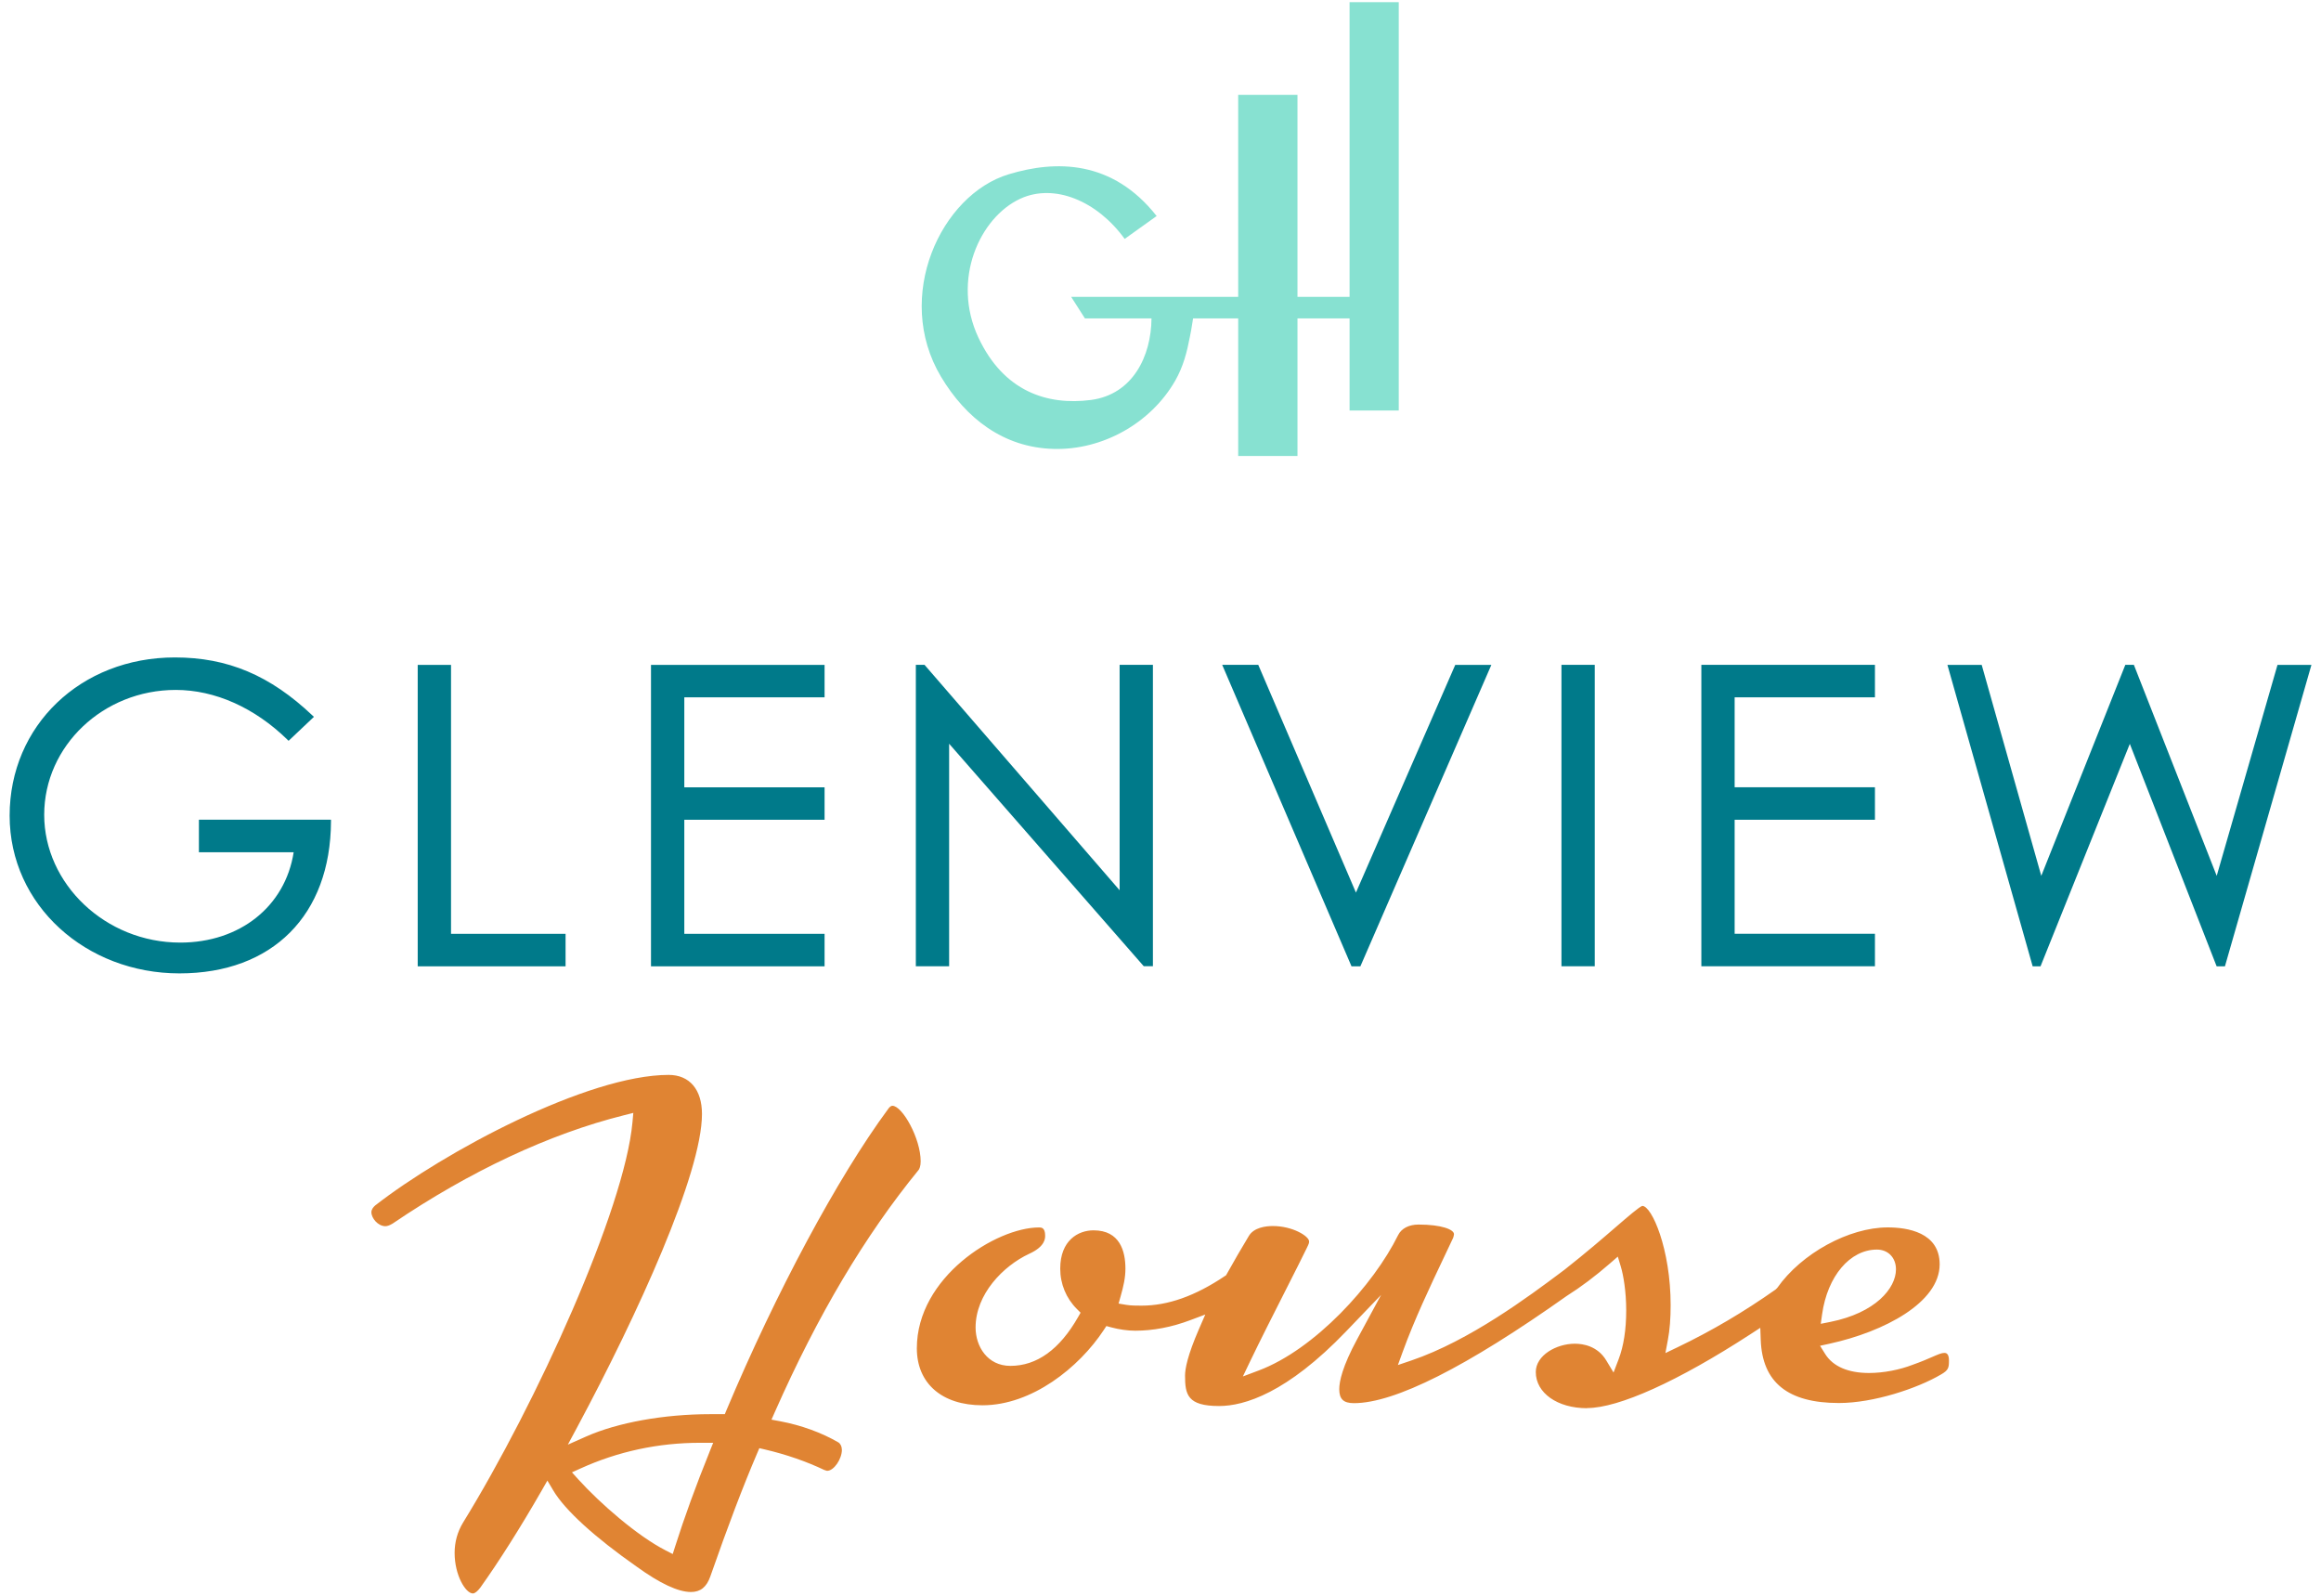 <?xml version="1.0" encoding="UTF-8"?>
<svg id="Outlined" xmlns="http://www.w3.org/2000/svg" viewBox="0 0 691 475">
  <defs>
    <style>
      .cls-1 {
        fill: #007a8a;
      }

      .cls-2 {
        fill: #e08433;
      }

      .cls-3 {
        fill: #87e1d1;
      }
    </style>
  </defs>
  <g id="Color">
    <path id="Glenview" class="cls-1" d="M59.22,244.03h39.32v.51c-.12,27.9-17.41,45.24-45.12,45.24S2.87,269.59,2.87,242.81s21.15-47.09,49.2-47.09c15.73,0,28.37,5.34,41,17.32l.39,.37-7.54,7.13-.35-.34c-9.79-9.55-21.6-14.81-33.25-14.81-21.59,0-39.16,16.68-39.16,37.18s18.17,38.04,40.51,38.04c17.76,0,31.26-10.79,33.76-26.9h-28.21v-9.67Zm75.05-46.09h-9.91v89.73h44.02v-9.67h-34.1v-80.07Zm59.54,89.73h51.68v-9.67h-41.76v-33.95h41.76v-9.67h-41.76v-26.78h41.76v-9.67h-51.68v89.73Zm139.52-22.64l-57.92-66.92-.15-.18h-2.6v89.73h9.91v-66.25l57.8,66.07,.15,.17h2.72v-89.73h-9.91v67.1Zm70.36,.7l-28.95-67.49-.13-.31h-10.74l38.36,89.43,.13,.31h2.65l38.68-89.02,.31-.71h-10.75l-29.57,67.8Zm61.18,21.93h9.91v-89.73h-9.91v89.73Zm41.65,0h51.68v-9.67h-41.77v-33.95h41.77v-9.67h-41.77v-26.78h41.77v-9.67h-51.68v89.73Zm171.53-89.73l-18.1,62.81-24.66-62.81h-2.55l-25.02,62.81-17.63-62.43-.11-.37h-10.2l25.27,89.36,.11,.37h2.34l26.58-66.22,25.72,65.9,.13,.32h2.47l25.56-89.08,.19-.65h-10.08Z"/>
    <path id="GH" class="cls-3" d="M416.43,.64V122.2h-14.64v-27.41h-15.51v40.96h-17.65v-40.96h-13.43c-.36,2.53-.84,5-.94,5.42-.9,4.7-1.99,8.92-4.37,13.1-7.26,12.68-21.66,20.75-36.23,20.33-14.91-.39-26.11-9.1-33.52-21.51-14.19-23.82,0-54.21,20.21-60.26,13.97-4.22,30.81-4.31,44,12.44l-9.52,6.81c-8.19-11.32-20.96-16.63-31.08-11.96-12.05,5.57-20.55,24.1-12.46,41.35,7.51,16.01,20.47,20.25,33.49,18.56,12.44-1.63,17.95-13.01,18.04-24.28h-19.82l-4.1-6.42h49.73V28.23h17.65v60.15h15.51V.64h14.64Z"/>
    <path id="House" class="cls-2" d="M250.63,431.56c0-.92-.38-1.73-1.02-2.15-5.01-2.92-11.07-5.12-17.4-6.31l-2.53-.47,1.04-2.35c12.77-28.86,26.77-52.4,42.77-71.99,.2-.26,.61-1.04,.61-2.56,0-6.82-5.45-16.54-8.43-16.54-.39,0-.87,.38-1.29,1.01-14.98,20.31-33.38,54.6-48.07,89.55l-.52,1.25h-4.34c-13.77,0-27.59,2.49-36.96,6.66l-5.43,2.41,2.81-5.24c17.95-33.47,37.12-75.53,37.12-93.2,0-7.28-3.71-11.63-9.92-11.63-24.13,0-66.97,22.97-87.36,38.86-.49,.41-1.14,1.14-1.14,2.02,0,1.81,2.01,4.16,4.16,4.16,.58,0,1.28-.25,2.16-.78,22.93-15.56,46.78-26.73,68.88-32.25l2.78-.7-.26,2.86c-2.36,25.78-28.49,83.49-50.47,119.17-1.64,2.73-2.47,5.75-2.47,8.97,0,6.66,3.29,12.06,5.44,12.06,.58,0,1.38-.64,2.22-1.75,5.57-7.81,11.89-17.79,18.23-28.83l1.73-3.02,1.78,2.99c3.46,5.81,12.27,13.86,24.83,22.65,6.91,5,12.33,7.53,16.13,7.53,2.83,0,4.66-1.47,5.76-4.62,5.35-15.28,9.64-26.58,13.93-36.63l.67-1.57,1.66,.39c6.27,1.46,12.4,3.58,17.71,6.12l.19,.05c.39,.14,.51,.18,.65,.18,1.96,0,4.37-3.47,4.37-6.29Zm-39.42,.76c-4.02,9.94-7.45,19.38-10.2,28.03l-.73,2.29-2.14-1.1c-8.35-4.28-19.4-13.88-25.99-21.15l-1.87-2.07,2.54-1.15c11.18-5.08,23.17-7.65,35.64-7.65h3.87l-1.13,2.8Zm261.31-13.14c9.39,0,27.08-7.99,48.54-21.93l3.01-1.96,.13,3.59c.46,12.65,8.07,18.8,23.27,18.8,10.35,0,23.37-4.36,30.36-8.47,2.3-1.31,2.41-2.06,2.41-4.22s-.96-2.23-1.38-2.23c-.83,0-1.86,.45-3.58,1.2-1.44,.63-3.23,1.41-5.78,2.31-4.01,1.56-8.8,2.47-13.07,2.47-6.22,0-10.73-1.96-13.04-5.65l-1.53-2.45,2.83-.62c16.31-3.57,32.78-12.27,32.78-23.63,0-9.56-9.69-10.99-15.47-10.99-11.52,0-25.66,7.73-32.87,17.99l-.49,.49c-9.5,6.7-19.04,12.32-29.19,17.19l-3.63,1.74,.74-3.95c.55-2.93,.82-6.3,.82-10.3,0-16.78-5.62-29.56-8.43-29.56-.87,.23-4.28,3.18-7.9,6.3-3.69,3.19-8.75,7.56-15.22,12.66l-1.01,.76c-9.53,7.13-27.28,20.4-44.62,26.29l-4.02,1.36,1.45-3.99c3.51-9.64,8.16-19.45,12.27-28.1,.95-1.99,1.87-3.93,2.74-5.8,.08-.29,.24-.76,.24-1.06,0-1.39-3.7-2.87-10.56-2.87-2.86,0-5.08,1.15-6.08,3.15-7.33,14.88-24.84,34.02-41.46,40.28l-4.75,1.79,2.19-4.57c2.84-5.93,7.04-14.21,10.74-21.51,2.65-5.23,4.96-9.79,6.13-12.23,.65-1.31,.65-1.5,.65-1.89,0-1.55-4.88-4.58-10.78-4.58-2.04,0-5.69,.39-7.2,3.03-2.18,3.61-4.3,7.26-6.49,11.19l-.24,.43-.41,.27c-8.8,5.91-16.9,8.78-24.75,8.78-1.55,0-3.16,0-4.6-.24l-2.25-.38,.62-2.19c.85-2.98,1.42-5.52,1.42-8.2,0-5.21-1.65-11.41-9.49-11.41-4.58,0-9.92,2.99-9.92,11.41,0,4.55,1.76,8.82,4.96,12.01l1.1,1.1-.77,1.35c-5.49,9.61-12.26,14.48-20.13,14.48-6.8,0-10.36-5.75-10.36-11.43,0-9.93,8.24-18.32,15.9-21.91,4.81-2.16,4.81-4.61,4.81-5.42,0-2.45-1.18-2.45-1.81-2.45-12.78,0-36.39,14.83-36.39,35.97,0,10.47,7.48,16.97,19.53,16.97,14.72,0,28.74-11.23,36.09-22.36l.81-1.23,1.42,.39c2.32,.63,4.93,1,7.15,1,5.35,0,10.86-1.05,16.38-3.13l4.5-1.69-1.92,4.41c-3.39,7.8-4.11,11.79-4.11,13.76,0,5.64,.68,9.07,10.13,9.07,7.52,0,20.19-3.85,37.82-22.22l10.42-10.86-7.16,13.24c-4.38,8.1-5.3,12.54-5.3,14.83,0,2.95,1.26,4.16,4.37,4.16,12.14,0,33.46-10.74,63.37-31.93,4.18-2.63,8.46-5.85,12.81-9.63l2.38-2.07,.91,3.02c.73,2.42,1.59,7.27,1.59,12.97s-.74,10.6-2.27,14.6l-1.5,3.92-2.16-3.59c-2.6-4.34-6.98-4.99-9.36-4.99-5.5,0-11.63,3.46-11.63,8.42,0,6.24,6.42,10.78,15.26,10.78Zm69.95-27.92c1.59-11.34,8.3-19.26,16.32-19.26,3.34,0,5.67,2.42,5.67,5.88,0,5.66-6.12,12.97-19.57,15.66l-2.82,.56,.4-2.84Z"/>
  </g>
</svg>